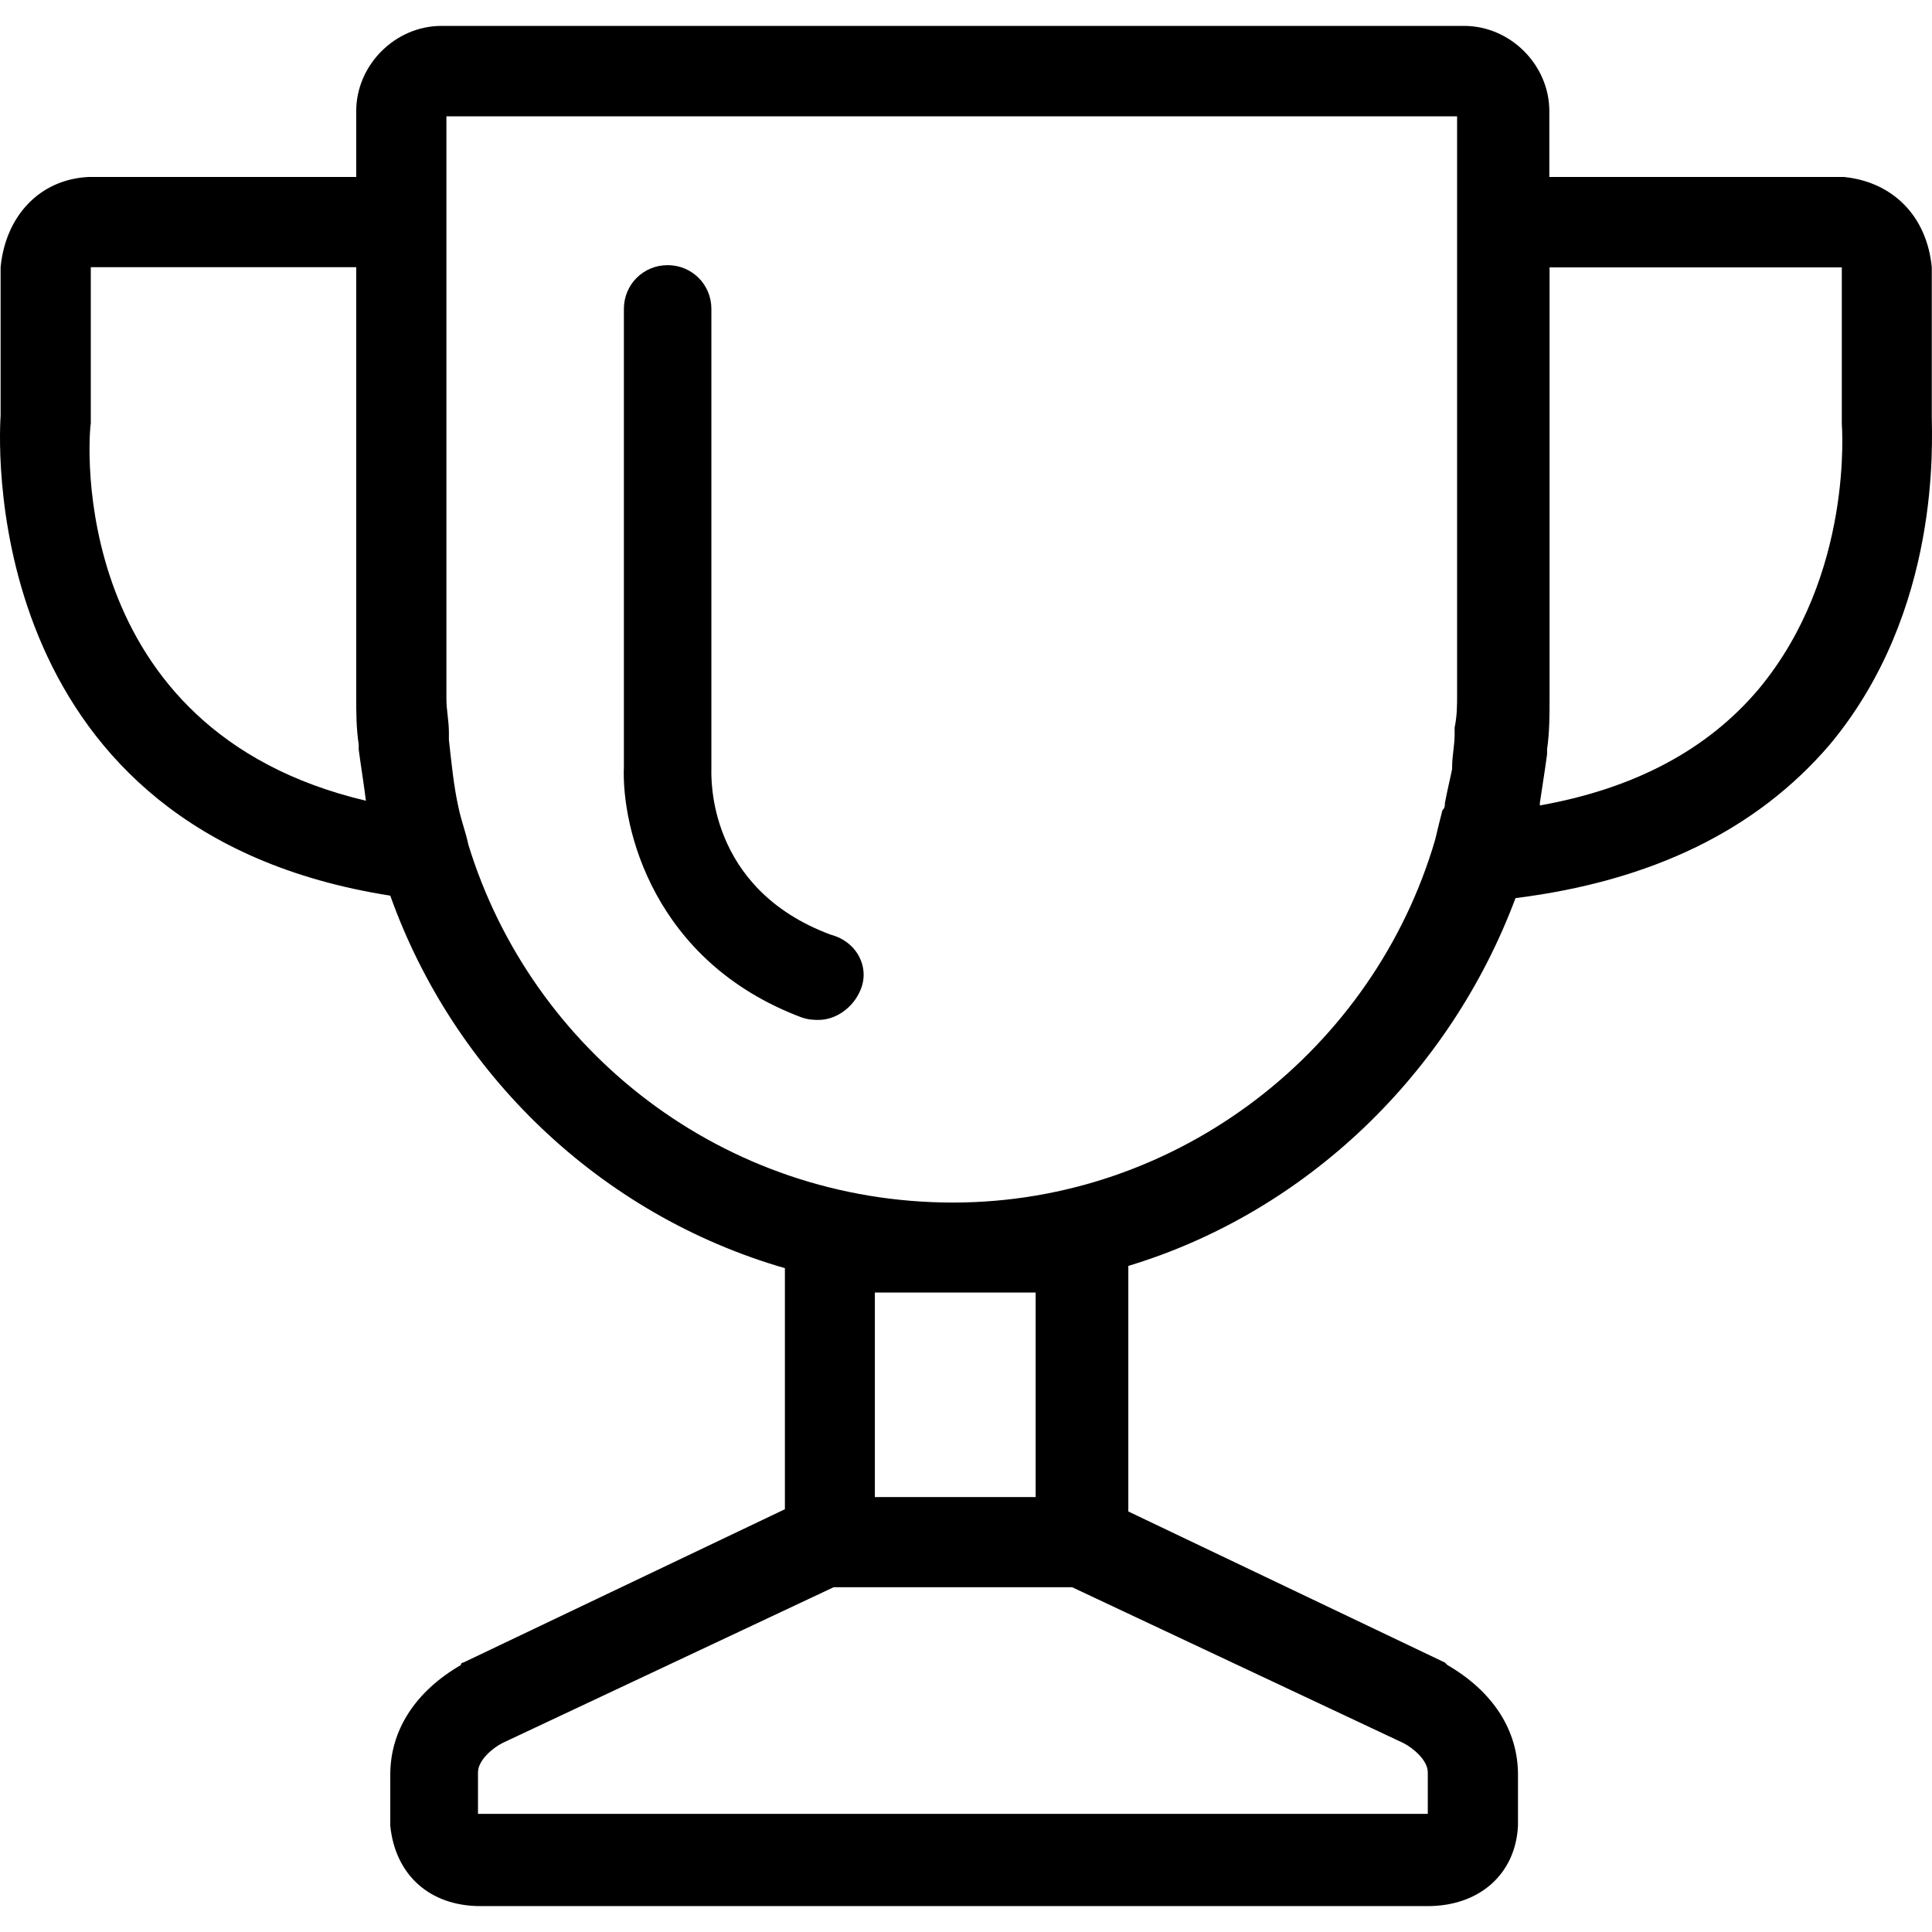 <svg xml:space="preserve" style="enable-background:new 0 0 611.978 611.978;" viewBox="0 0 611.978 611.978" y="0px" x="0px" xmlns:xlink="http://www.w3.org/1999/xlink" xmlns="http://www.w3.org/2000/svg" id="Capa_1" version="1.1">
<g>
	<path d="M611.907,131.704V85.418v-0.786c-1.571-16.214-12.357-27-27.786-28.571h-0.786h-92.571V35.204c0-14.643-12.357-27-27-27
		H139.836c-14.643,0-27,12.357-27,27v20.857H28.764h-0.786C12.55,56.846,1.764,68.418,0.193,84.632v0.786v46.286
		c-0.786,12.357-4.643,131.929,123.429,152c20.071,56.286,66.357,101.071,125,118v76.357l-101.857,48.571c0,0-0.786,0-0.786,0.786
		c-14.643,8.5-22.357,20.857-22.357,34.714v15.429v0.786c1.571,15.429,12.357,25.429,28.571,25.429h300.071
		c16.214,0,27.786-10,28.571-25.429v-0.786v-15.429c0-13.857-7.714-26.214-22.357-34.714l-0.786-0.786l-100.286-47.857v-77.786
		c56.286-17,101.857-60.929,122.643-116.5c43.214-5.429,76.357-21.571,99.5-48.571C615.05,193.418,611.907,139.418,611.907,131.704z
		 M115.907,253.632C21.05,231.275,27.979,138.704,28.764,134.061c0-0.786,0-0.786,0-1.571V86.204c0-0.786,0-1.571,0-1.571h0.786
		h83.286v135.786c0,5.429,0,10,0.786,15.429c0,0.786,0,1.571,0,1.571C114.336,242.846,115.122,247.418,115.907,253.632
		C115.907,252.846,115.907,252.846,115.907,253.632z M452.264,561.418v13.143l0,0H151.407l0,0v-13.143
		c0-3.857,4.643-7.714,7.714-9.286l104.929-49.357h75.571l104.929,49.357C447.622,553.704,452.264,557.561,452.264,561.418z
		 M328.05,409.418v64.786h-50.929v-64.786H328.05z M301.836,380.918c-72.5,0-133.429-47.857-153.5-113.429l0,0
		c-0.786-3.857-2.286-7.714-3.071-11.571l0,0c-1.571-6.929-2.286-14.643-3.071-21.571c0-0.786,0-1.571,0-2.286
		c0-3.857-0.786-6.929-0.786-10.786v-150.5V36.846H461.55v38.571v144.286c0,3.857,0,6.929-0.786,10.786c0,0.786,0,1.571,0,2.286
		c0,3.071-0.786,6.929-0.786,10v0.786c-0.786,3.857-1.571,6.929-2.286,10.786c0,0.786,0,1.571-0.786,2.286
		c-0.786,3.071-1.571,6.143-2.286,9.286C435.264,332.275,373.55,380.918,301.836,380.918z M557.193,218.132
		c-16.214,19.286-39.357,31.643-69.429,37v-0.786c0.786-5.429,1.571-10,2.286-15.429c0-0.786,0-1.571,0-1.571
		c0.786-5.429,0.786-10.786,0.786-16.214V84.704h91.786c0.786,0,0.786,0,0.786,0s0,0.786,0,1.571v46.286c0,0.786,0,0.786,0,1.571
		C583.407,134.846,587.264,181.846,557.193,218.132z M272.479,313.775c-2.286,5.429-7.714,9.286-13.143,9.286
		c-1.571,0-3.071,0-5.429-0.786c-47.071-17.714-57.071-60.143-56.286-79.429v-145c0-7.714,6.143-13.857,13.857-13.857
		c7.714,0,13.857,6.143,13.857,13.857v145.786c0,2.286-1.571,37.786,37.786,52.429C271.764,298.346,275.622,306.846,272.479,313.775
		z"></path>
</g>
<g>
</g>
<g>
</g>
<g>
</g>
<g>
</g>
<g>
</g>
<g>
</g>
<g>
</g>
<g>
</g>
<g>
</g>
<g>
</g>
<g>
</g>
<g>
</g>
<g>
</g>
<g>
</g>
<g>
</g>
</svg>
